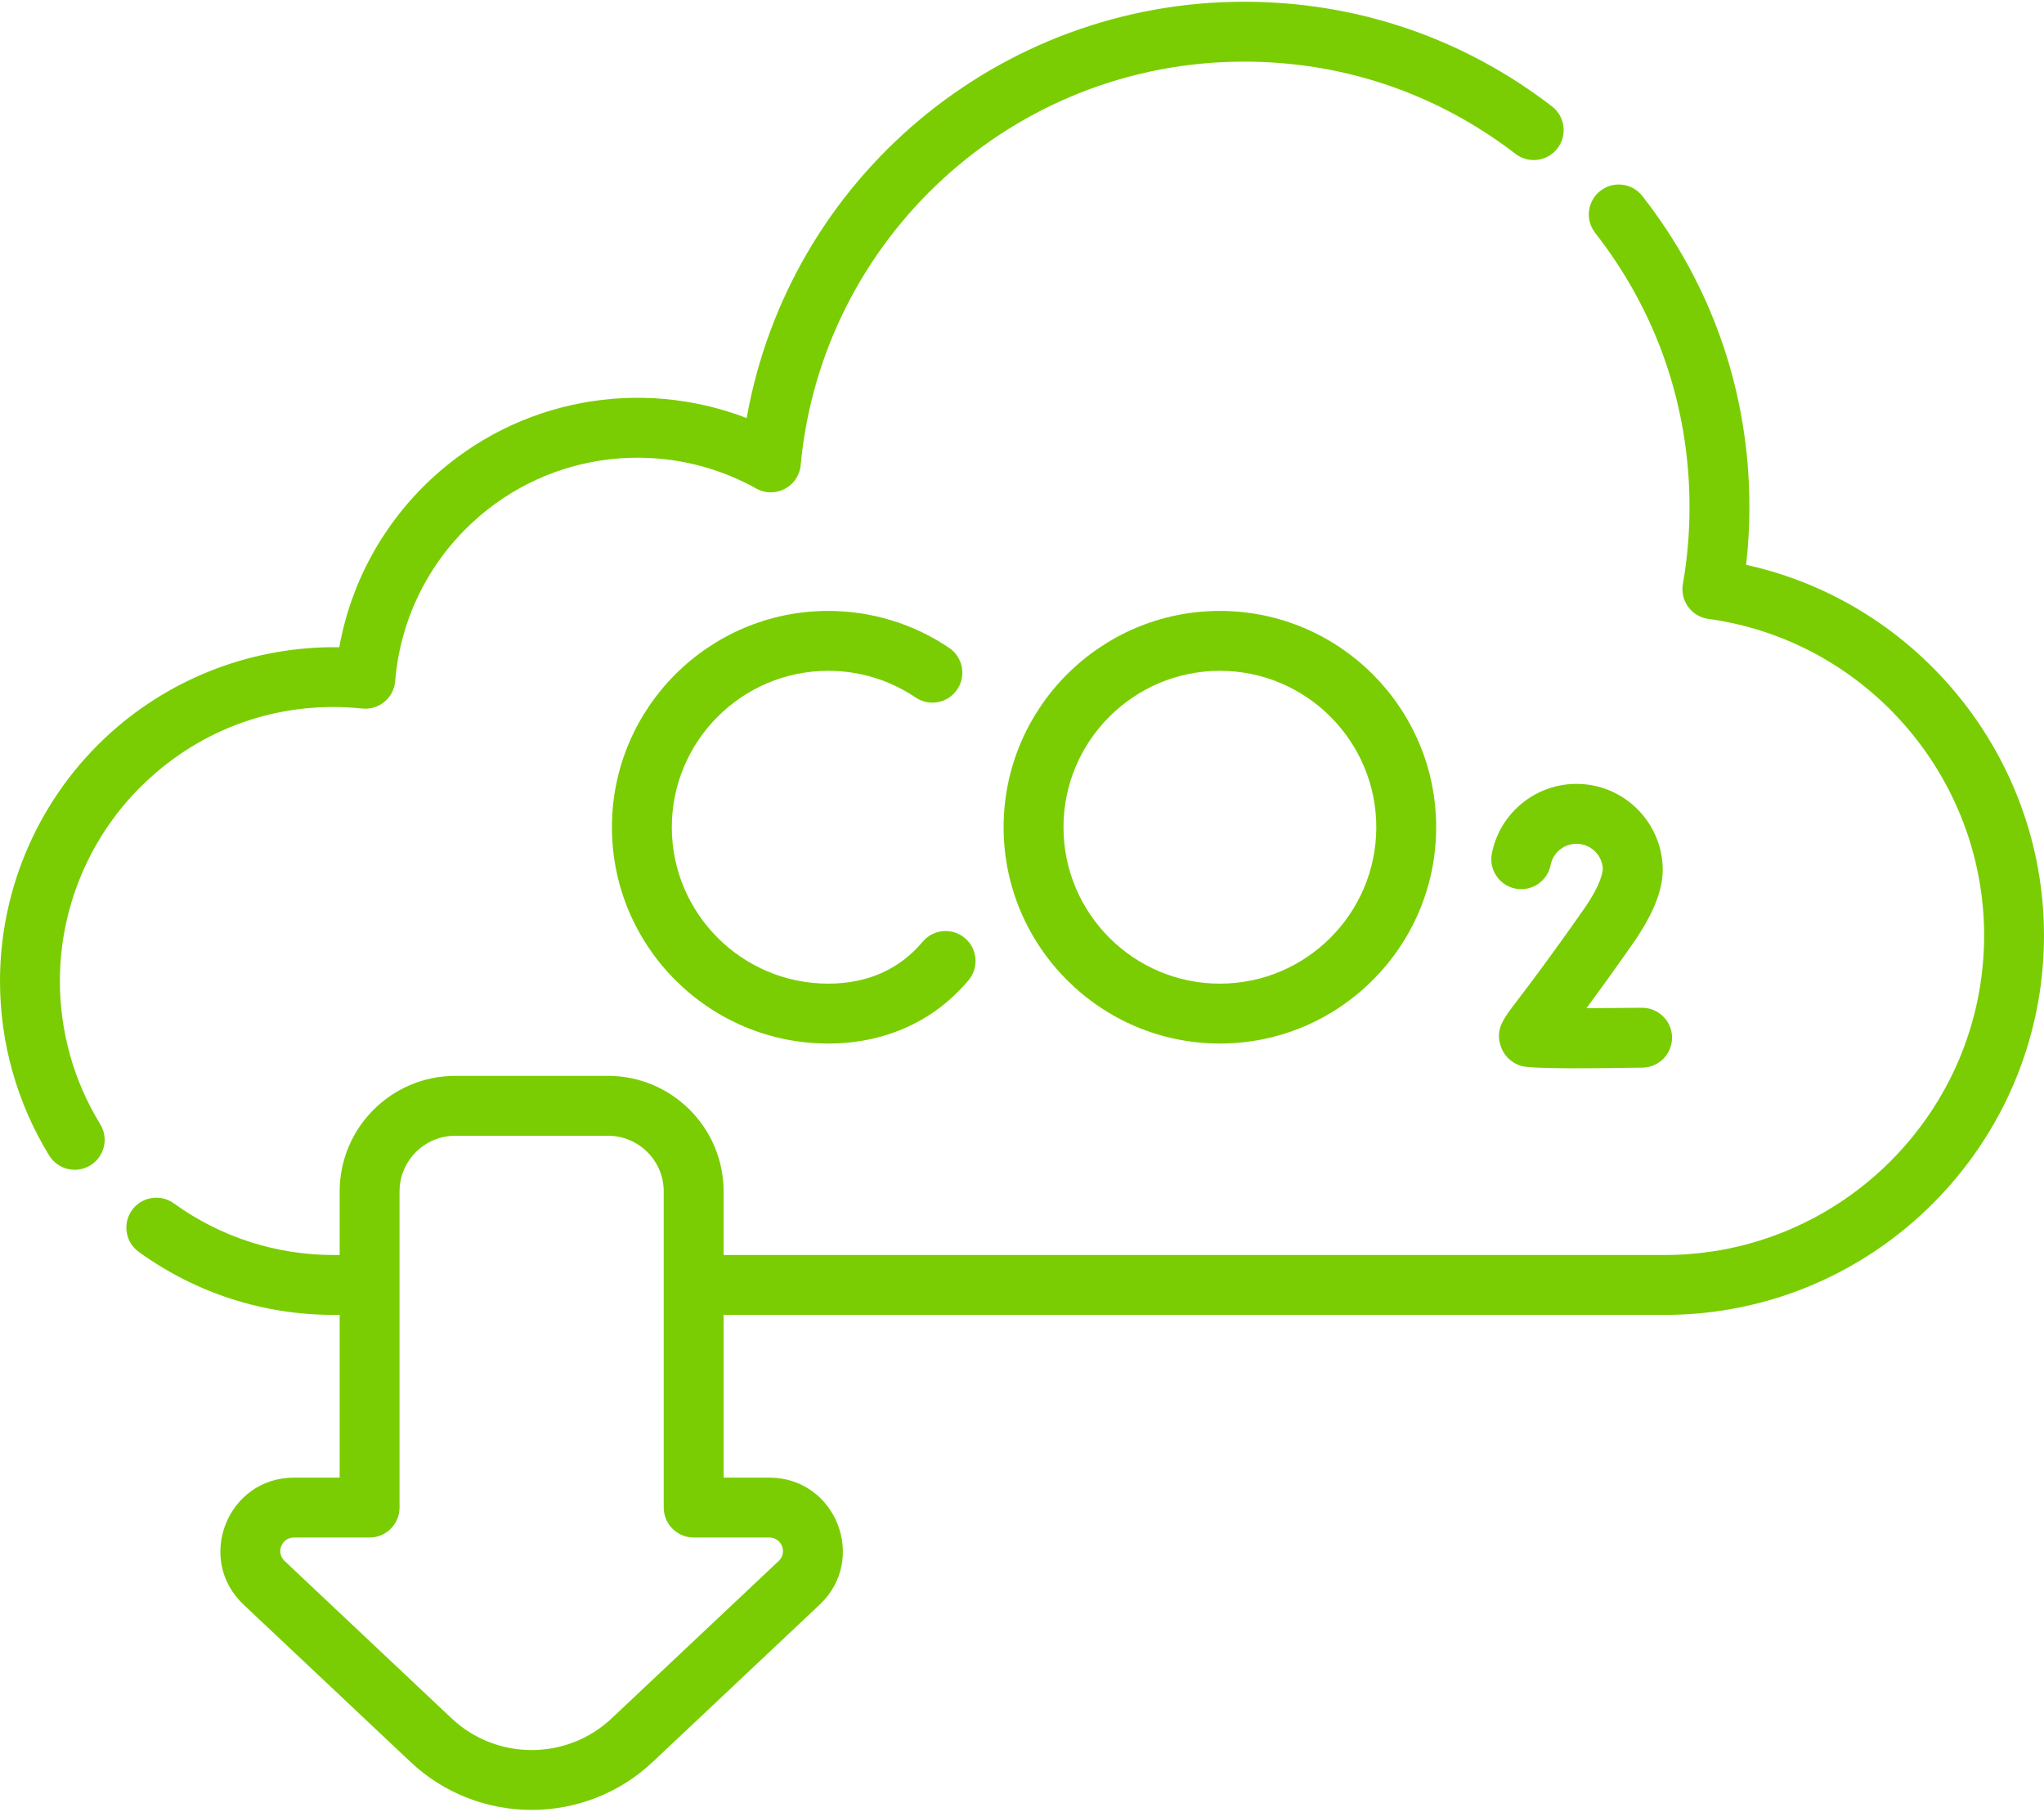 <svg width="334" height="296" viewBox="0 0 334 296" fill="none" xmlns="http://www.w3.org/2000/svg">
<path d="M135.334 109.603C140.456 109.603 145.396 111.111 149.62 113.965C151.859 115.478 154.9 114.889 156.413 112.649C157.925 110.41 157.336 107.369 155.097 105.856C149.249 101.906 142.415 99.817 135.334 99.817C115.847 99.817 99.993 115.671 99.993 135.159C99.993 154.646 115.847 170.5 135.334 170.5C144.286 170.5 152.445 167.096 158.265 160.156C160.002 158.085 159.731 155 157.661 153.263C155.591 151.527 152.504 151.798 150.768 153.868C147.079 158.268 141.897 160.715 135.334 160.715C121.242 160.715 109.778 149.251 109.778 135.159C109.778 121.067 121.242 109.603 135.334 109.603Z" fill="#7ACD02"/>
<path d="M271.7 142.169C271.7 134.398 265.378 128.076 257.607 128.076C250.888 128.076 245.072 132.856 243.779 139.443C243.258 142.094 244.985 144.666 247.637 145.187C250.287 145.706 252.859 143.981 253.38 141.329C253.775 139.32 255.553 137.862 257.607 137.862C259.897 137.862 261.775 139.658 261.907 141.916C261.887 141.983 262.003 143.981 258.798 148.561C253.112 156.685 249.72 161.126 247.898 163.512C245.618 166.496 244.363 168.141 245.181 170.802C245.668 172.384 246.864 173.598 248.46 174.13C250.282 174.738 261.84 174.52 268.392 174.437C271.094 174.403 273.257 172.185 273.223 169.483C273.189 166.781 270.959 164.638 268.269 164.653C265.244 164.691 262.057 164.718 259.231 164.73C261.134 162.162 263.621 158.733 266.814 154.172C269.183 150.789 271.7 146.295 271.7 142.169Z" fill="#7ACD02"/>
<path d="M163.996 135.159C163.996 154.646 179.85 170.5 199.337 170.5C218.824 170.5 234.678 154.646 234.678 135.159C234.678 115.671 218.824 99.817 199.337 99.817C179.85 99.817 163.996 115.671 163.996 135.159ZM224.893 135.159C224.893 149.251 213.428 160.715 199.336 160.715C185.244 160.715 173.78 149.251 173.78 135.159C173.78 121.067 185.244 109.603 199.336 109.603C213.428 109.603 224.893 121.067 224.893 135.159Z" fill="#7ACD02"/>
<path d="M9.785 160.289C9.785 147.642 15.174 135.527 24.568 127.05C34.097 118.453 46.394 114.445 59.198 115.765C61.924 116.046 64.354 114.031 64.577 111.294C65.381 101.372 69.86 92.167 77.189 85.373C90.134 73.372 108.948 71.642 123.574 79.818C126.658 81.542 130.505 79.521 130.833 76.002C134.29 38.944 165.482 10.069 203.293 10.069C219.491 10.069 234.824 15.279 247.635 25.137C249.775 26.784 252.848 26.385 254.496 24.243C256.144 22.101 255.744 19.029 253.603 17.382C239.066 6.196 221.67 0.284 203.294 0.284C163.203 0.284 128.983 29.104 122.009 68.305C104.61 61.611 84.61 65.149 70.537 78.197C62.589 85.565 57.331 95.214 55.441 105.751C41.674 105.537 28.274 110.528 18.014 119.785C6.565 130.113 0 144.876 0 160.289C0 170.374 2.78 180.231 8.039 188.795C9.45 191.094 12.462 191.82 14.768 190.403C17.071 188.99 17.791 185.977 16.377 183.674C12.064 176.652 9.785 168.565 9.785 160.289Z" fill="#7ACD02"/>
<path d="M285.325 92.287C285.682 89.156 285.862 85.999 285.862 82.852C285.862 64.236 279.812 46.66 268.367 32.026C266.703 29.898 263.628 29.521 261.499 31.186C259.371 32.851 258.995 35.925 260.66 38.054C270.746 50.951 276.077 66.441 276.077 82.851C276.077 87.062 275.712 91.295 274.991 95.432C274.515 98.161 276.401 100.743 279.148 101.119C304.84 104.633 324.215 126.868 324.215 152.842C324.215 181.631 300.793 205.052 272.005 205.052H118.242V194.672C118.242 184.256 109.768 175.782 99.353 175.782H74.391C63.975 175.782 55.502 184.256 55.502 194.672V205.052H54.549C45.1 205.052 36.059 202.133 28.402 196.611C26.21 195.031 23.152 195.526 21.572 197.718C19.991 199.909 20.486 202.967 22.678 204.548C32.012 211.28 43.033 214.838 54.549 214.838H55.502V241.425H48.035C37.175 241.425 31.896 254.728 39.8 262.175L67.079 287.875C78.178 298.331 95.564 298.33 106.663 287.875L133.942 262.175C141.846 254.727 136.566 241.425 125.707 241.425H118.241V214.838H272.004C306.188 214.838 333.999 187.026 333.999 152.842C334 123.657 313.396 98.447 285.325 92.287ZM125.708 251.21C127.719 251.21 128.718 253.653 127.233 255.053L99.954 280.752C92.618 287.663 81.126 287.663 73.791 280.752L46.511 255.053C45.025 253.652 46.028 251.21 48.036 251.21H60.394C63.096 251.21 65.287 249.019 65.287 246.317C65.287 242.663 65.287 203.775 65.287 194.672C65.287 189.652 69.371 185.568 74.391 185.568H99.353C104.372 185.568 108.457 189.652 108.457 194.672V246.317C108.457 249.019 110.647 251.21 113.349 251.21H125.708Z" fill="#7ACD02"/>
</svg>
